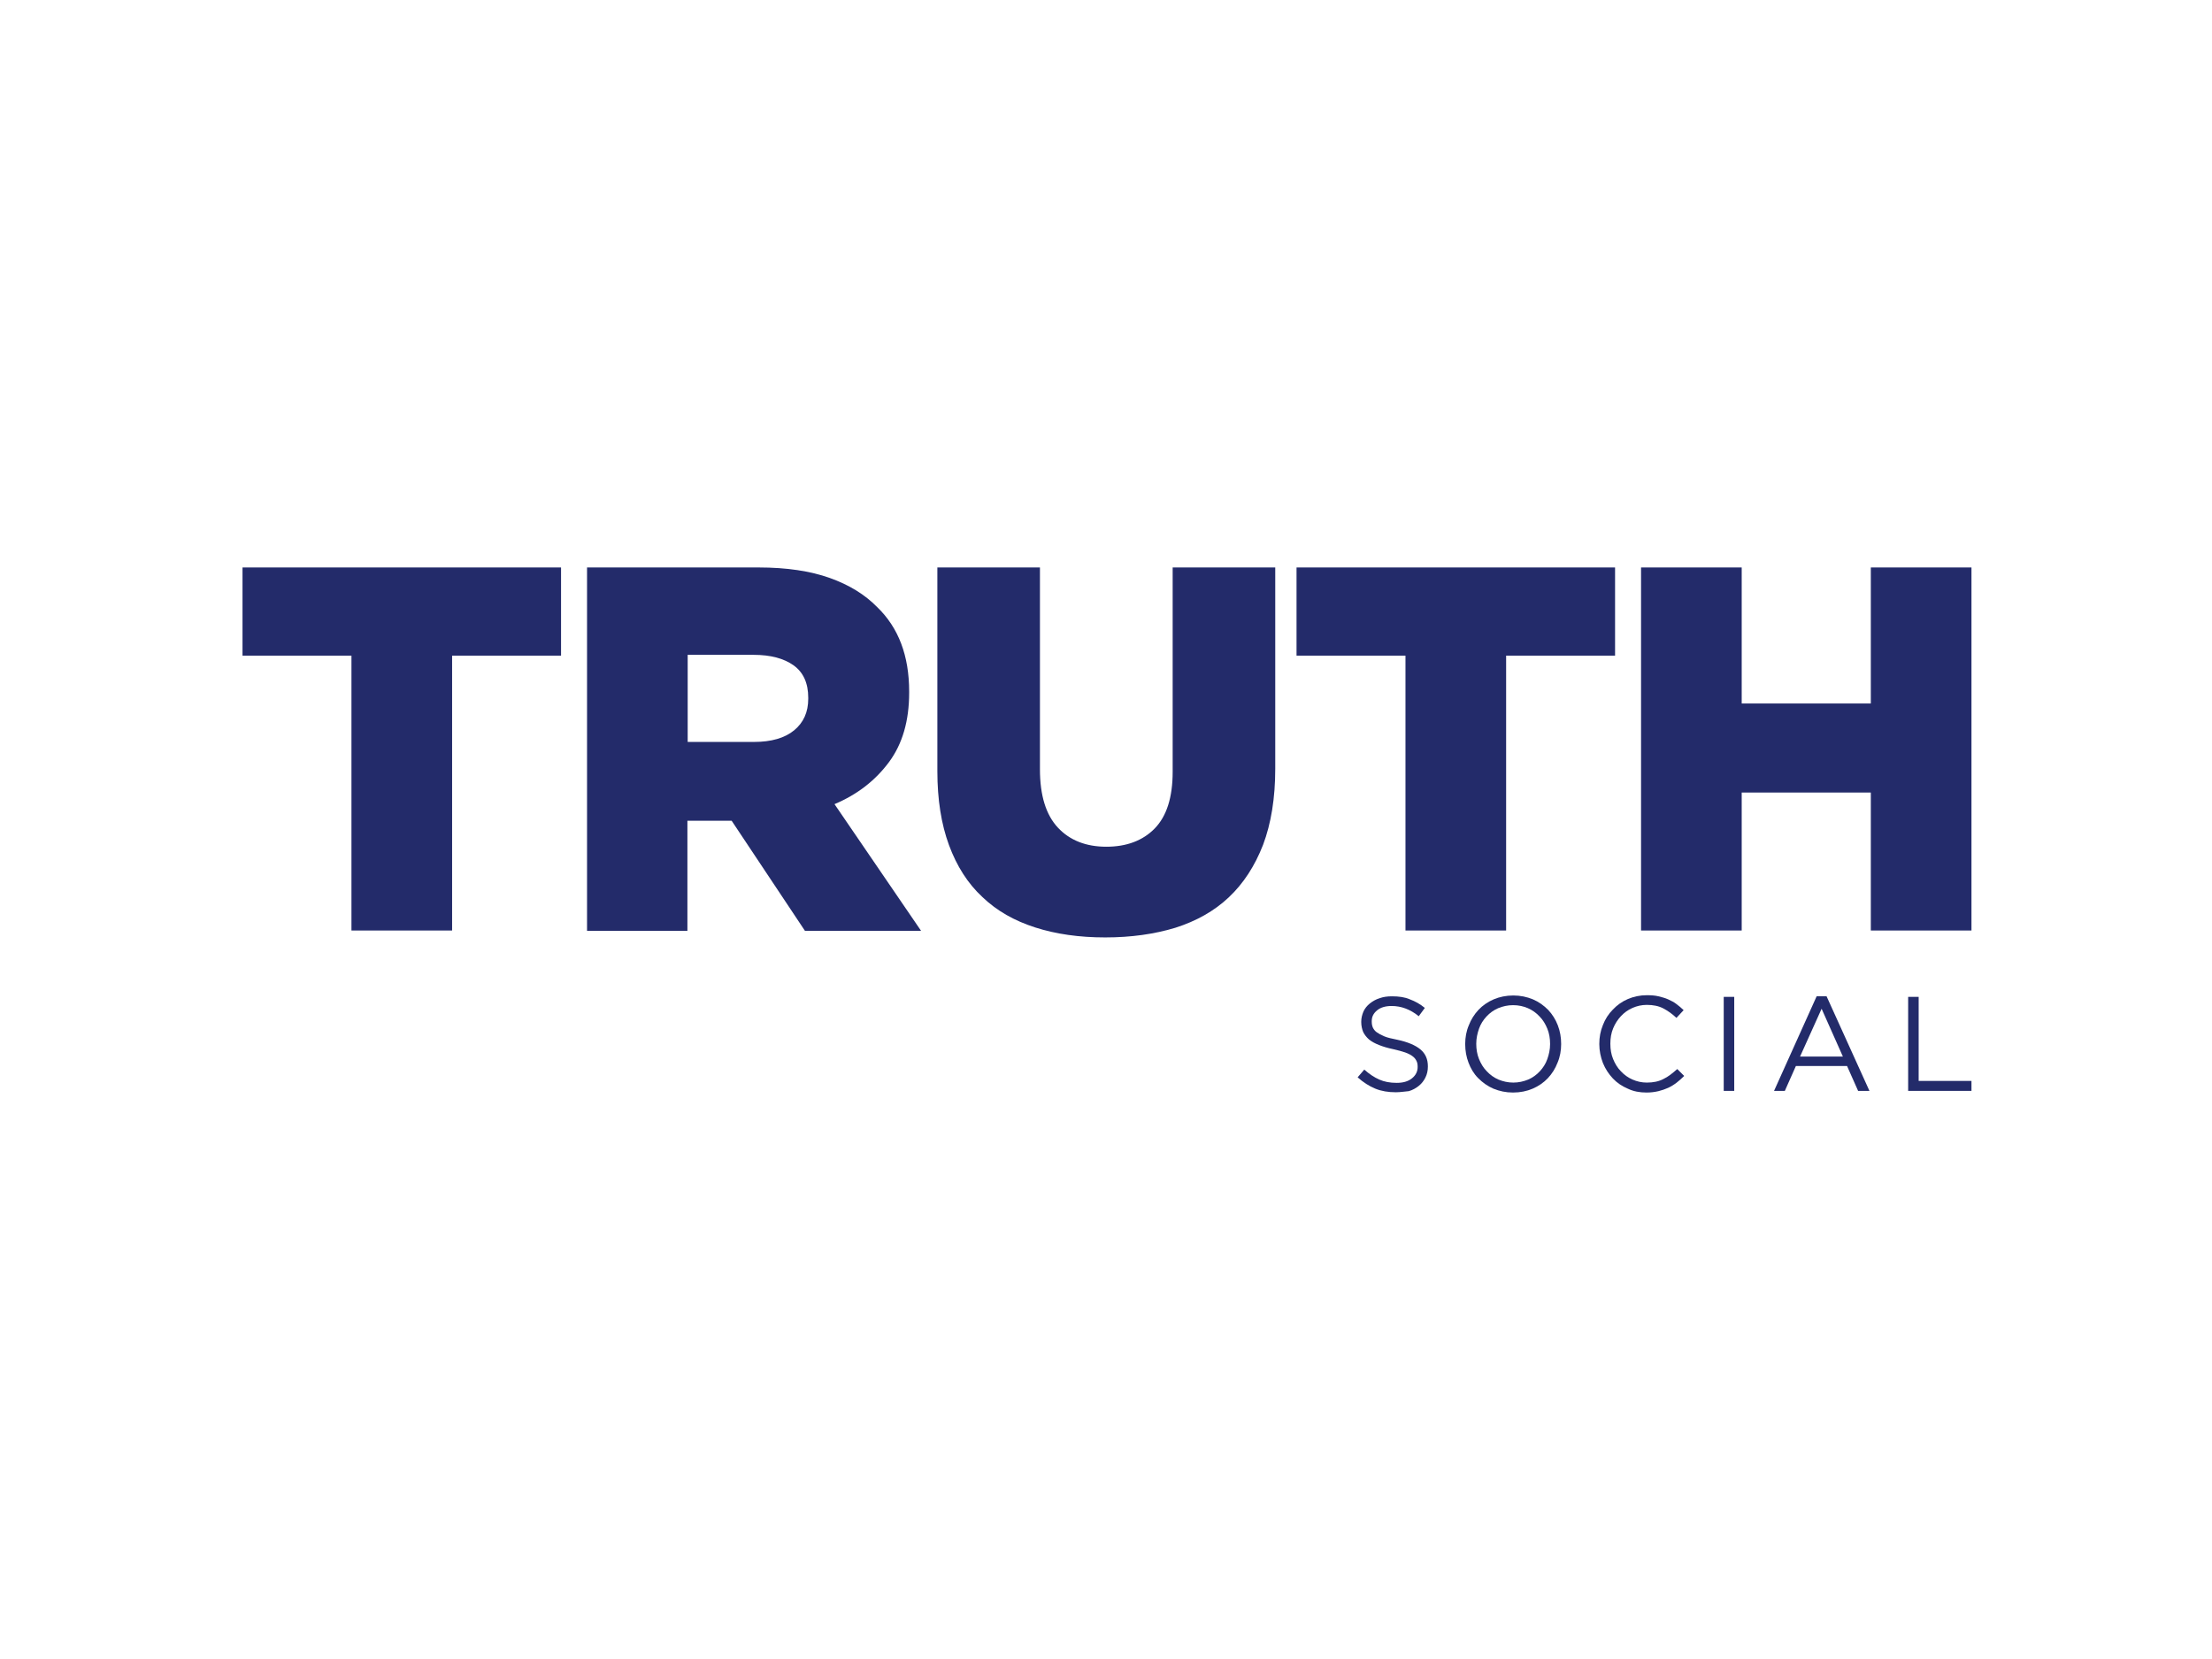 <?xml version="1.0" encoding="UTF-8"?> <svg xmlns="http://www.w3.org/2000/svg" xmlns:xlink="http://www.w3.org/1999/xlink" version="1.0" id="katman_1" x="0px" y="0px" viewBox="0 0 800 600" style="enable-background:new 0 0 800 600;" xml:space="preserve"> <style type="text/css"> .st0{fill:#232B6A;} </style> <g id="Landing-Page"> <g id="Truth-Social-Logo" transform="translate(0.31, 0.13)"> <polygon id="Path" class="st0" points="126.8,237 87.4,237 87.4,205.1 202.6,205.1 202.6,237 163.2,237 163.2,336.4 126.8,336.4 126.8,237 "></polygon> <path id="Shape" class="st0" d="M212,205.1h62.1c10.1,0,18.7,1.3,25.7,3.8c7,2.5,12.7,6,17.1,10.5c7.8,7.5,11.6,17.7,11.6,30.6 v0.4c0,10.1-2.4,18.5-7.3,25.1c-4.9,6.6-11.4,11.7-19.7,15.2l31.3,45.8h-42l-26.5-39.8h-0.4h-15.6v39.8H212V205.1z M272.4,268.2 c6.2,0,11.1-1.4,14.5-4.2s5.1-6.6,5.1-11.4v-0.4c0-5.3-1.8-9.2-5.3-11.7s-8.3-3.8-14.5-3.8h-23.8v31.5L272.4,268.2L272.4,268.2z"></path> <path id="Path_00000180366193867613519730000014827254742803647146_" class="st0" d="M399.4,338.9c-9.4,0-17.8-1.2-25.3-3.6 c-7.5-2.4-13.9-6-19.1-11c-5.3-4.9-9.3-11.2-12.1-18.8c-2.8-7.6-4.2-16.5-4.2-26.7v-73.7h37.1v73c0,9.5,2.2,16.5,6.5,21.1 c4.3,4.6,10.2,6.9,17.5,6.9c7.3,0,13.2-2.2,17.5-6.6c4.3-4.4,6.5-11.2,6.5-20.5v-73.9h37.1v72.8c0,10.6-1.5,19.8-4.4,27.5 c-3,7.7-7.1,14-12.4,19s-11.8,8.6-19.3,11C417.2,337.7,408.8,338.9,399.4,338.9z"></path> <polygon id="Path_00000008148411615864364260000015642249823472394624_" class="st0" points="508,237 468.6,237 468.6,205.1 583.8,205.1 583.8,237 544.4,237 544.4,336.4 508,336.4 508,237 "></polygon> <polygon id="Path_00000085943738852116914110000009223732690421717636_" class="st0" points="593.2,205.1 629.6,205.1 629.6,254.3 676.3,254.3 676.3,205.1 712.7,205.1 712.7,336.4 676.3,336.4 676.3,286.5 629.6,286.5 629.6,336.4 593.2,336.4 "></polygon> <path id="Path_00000159446641756436285090000003415953786844310686_" class="st0" d="M504.5,394.9c-2.7,0-5.2-0.4-7.4-1.3 c-2.2-0.9-4.4-2.3-6.4-4.1l2.4-2.8c1.8,1.6,3.6,2.8,5.4,3.6c1.8,0.8,3.9,1.2,6.3,1.2c2.3,0,4.1-0.5,5.5-1.6 c1.4-1.1,2.1-2.5,2.1-4.1v-0.1c0-0.8-0.1-1.5-0.4-2.1c-0.3-0.6-0.7-1.2-1.4-1.7c-0.6-0.5-1.6-1-2.7-1.4c-1.2-0.4-2.6-0.8-4.4-1.2 c-1.9-0.4-3.6-0.9-5.1-1.5s-2.6-1.2-3.6-2c-0.9-0.8-1.6-1.7-2.1-2.7c-0.4-1-0.7-2.2-0.7-3.6v-0.1c0-1.3,0.3-2.5,0.8-3.7 c0.5-1.1,1.3-2.1,2.3-2.9c1-0.8,2.2-1.5,3.5-1.9c1.4-0.5,2.8-0.7,4.5-0.7c2.5,0,4.7,0.3,6.5,1.1c1.9,0.7,3.7,1.7,5.4,3.1l-2.2,3 c-1.6-1.3-3.2-2.2-4.8-2.8c-1.6-0.6-3.3-0.9-5-0.9c-2.2,0-4,0.5-5.3,1.6c-1.3,1.1-1.9,2.3-1.9,3.9v0.1c0,0.8,0.1,1.5,0.4,2.2 c0.3,0.6,0.7,1.2,1.4,1.7c0.7,0.5,1.6,1,2.8,1.5s2.7,0.8,4.6,1.2c3.8,0.8,6.6,2,8.4,3.5c1.8,1.5,2.7,3.5,2.7,6.1v0.1 c0,1.5-0.3,2.8-0.9,4c-0.6,1.2-1.4,2.2-2.4,3c-1,0.8-2.2,1.5-3.6,1.9C507.8,394.6,506.2,394.9,504.5,394.9z"></path> <path id="Shape_00000143584575151269763480000004797764252706041993_" class="st0" d="M546.9,395c-2.6,0-4.9-0.5-7.1-1.4 c-2.1-0.9-3.9-2.2-5.5-3.8s-2.7-3.5-3.5-5.6c-0.8-2.1-1.2-4.3-1.2-6.7v-0.1c0-2.3,0.4-4.6,1.3-6.7c0.8-2.1,2-4,3.5-5.6 c1.5-1.6,3.4-2.9,5.5-3.8c2.1-0.9,4.5-1.4,7.1-1.4s4.9,0.5,7.1,1.4c2.1,0.9,3.9,2.2,5.5,3.8c1.5,1.6,2.7,3.5,3.5,5.6 c0.8,2.1,1.2,4.3,1.2,6.7c0,0,0,0.1,0,0.1c0,2.3-0.4,4.6-1.3,6.7c-0.8,2.1-2,4-3.5,5.6s-3.4,2.9-5.5,3.8 C551.9,394.5,549.5,395,546.9,395z M547,391.4c1.9,0,3.7-0.4,5.4-1.1c1.6-0.7,3-1.7,4.2-3c1.2-1.3,2.1-2.7,2.7-4.4s1-3.5,1-5.4 v-0.1c0-1.9-0.3-3.8-1-5.5s-1.6-3.2-2.8-4.4c-1.2-1.3-2.6-2.3-4.2-3c-1.6-0.7-3.4-1.1-5.4-1.1c-1.9,0-3.7,0.4-5.4,1.1 c-1.6,0.7-3,1.7-4.2,3c-1.2,1.3-2.1,2.7-2.7,4.4s-1,3.5-1,5.4v0.1c0,1.9,0.3,3.8,1,5.5s1.6,3.2,2.8,4.4c1.2,1.3,2.6,2.3,4.2,3 C543.3,391,545.1,391.4,547,391.4z"></path> <path id="Path_00000099631083587189606180000014993610164871765142_" class="st0" d="M595.2,395c-2.5,0-4.7-0.4-6.8-1.4 c-2.1-0.9-3.9-2.1-5.4-3.7c-1.5-1.6-2.7-3.4-3.6-5.6c-0.8-2.1-1.3-4.4-1.3-6.8v-0.1c0-2.4,0.4-4.6,1.3-6.8c0.8-2.1,2-4,3.6-5.6 c1.5-1.6,3.3-2.9,5.4-3.8c2.1-0.9,4.4-1.4,6.9-1.4c1.6,0,3,0.1,4.2,0.4s2.4,0.6,3.5,1.1c1.1,0.5,2.1,1,3,1.7 c0.9,0.7,1.8,1.4,2.6,2.2L606,368c-1.5-1.4-3-2.5-4.7-3.4c-1.7-0.9-3.7-1.3-6-1.3c-1.9,0-3.6,0.4-5.2,1.1c-1.6,0.7-3,1.7-4.2,3 c-1.2,1.3-2.1,2.7-2.8,4.4c-0.7,1.7-1,3.5-1,5.5v0.1c0,2,0.3,3.8,1,5.5c0.7,1.7,1.6,3.2,2.8,4.4c1.2,1.3,2.6,2.3,4.2,3 c1.6,0.7,3.3,1.1,5.2,1.1c2.3,0,4.3-0.4,6-1.3c1.7-0.8,3.3-2.1,5-3.6l2.5,2.5c-0.9,0.9-1.8,1.7-2.7,2.4c-0.9,0.7-2,1.4-3.1,1.9 c-1.1,0.5-2.3,0.9-3.5,1.2C598.2,394.8,596.8,395,595.2,395z"></path> <polygon id="Path_00000041254994499027016380000008766602504633993401_" class="st0" points="623.1,360.4 626.9,360.4 626.9,394.4 623.1,394.4 "></polygon> <path id="Shape_00000164494252864448679460000011591187600502814351_" class="st0" d="M656.7,360.2h3.6l15.5,34.2h-4.1l-4-9h-18.5 l-4,9h-3.9L656.7,360.2z M666.2,382l-7.7-17.3l-7.8,17.3H666.2z"></path> <polygon id="Path_00000163778753392609063720000016626297251249653942_" class="st0" points="689.7,360.4 693.6,360.4 693.6,390.8 712.7,390.8 712.7,394.4 689.8,394.4 689.8,360.4 "></polygon> </g> </g> </svg> 